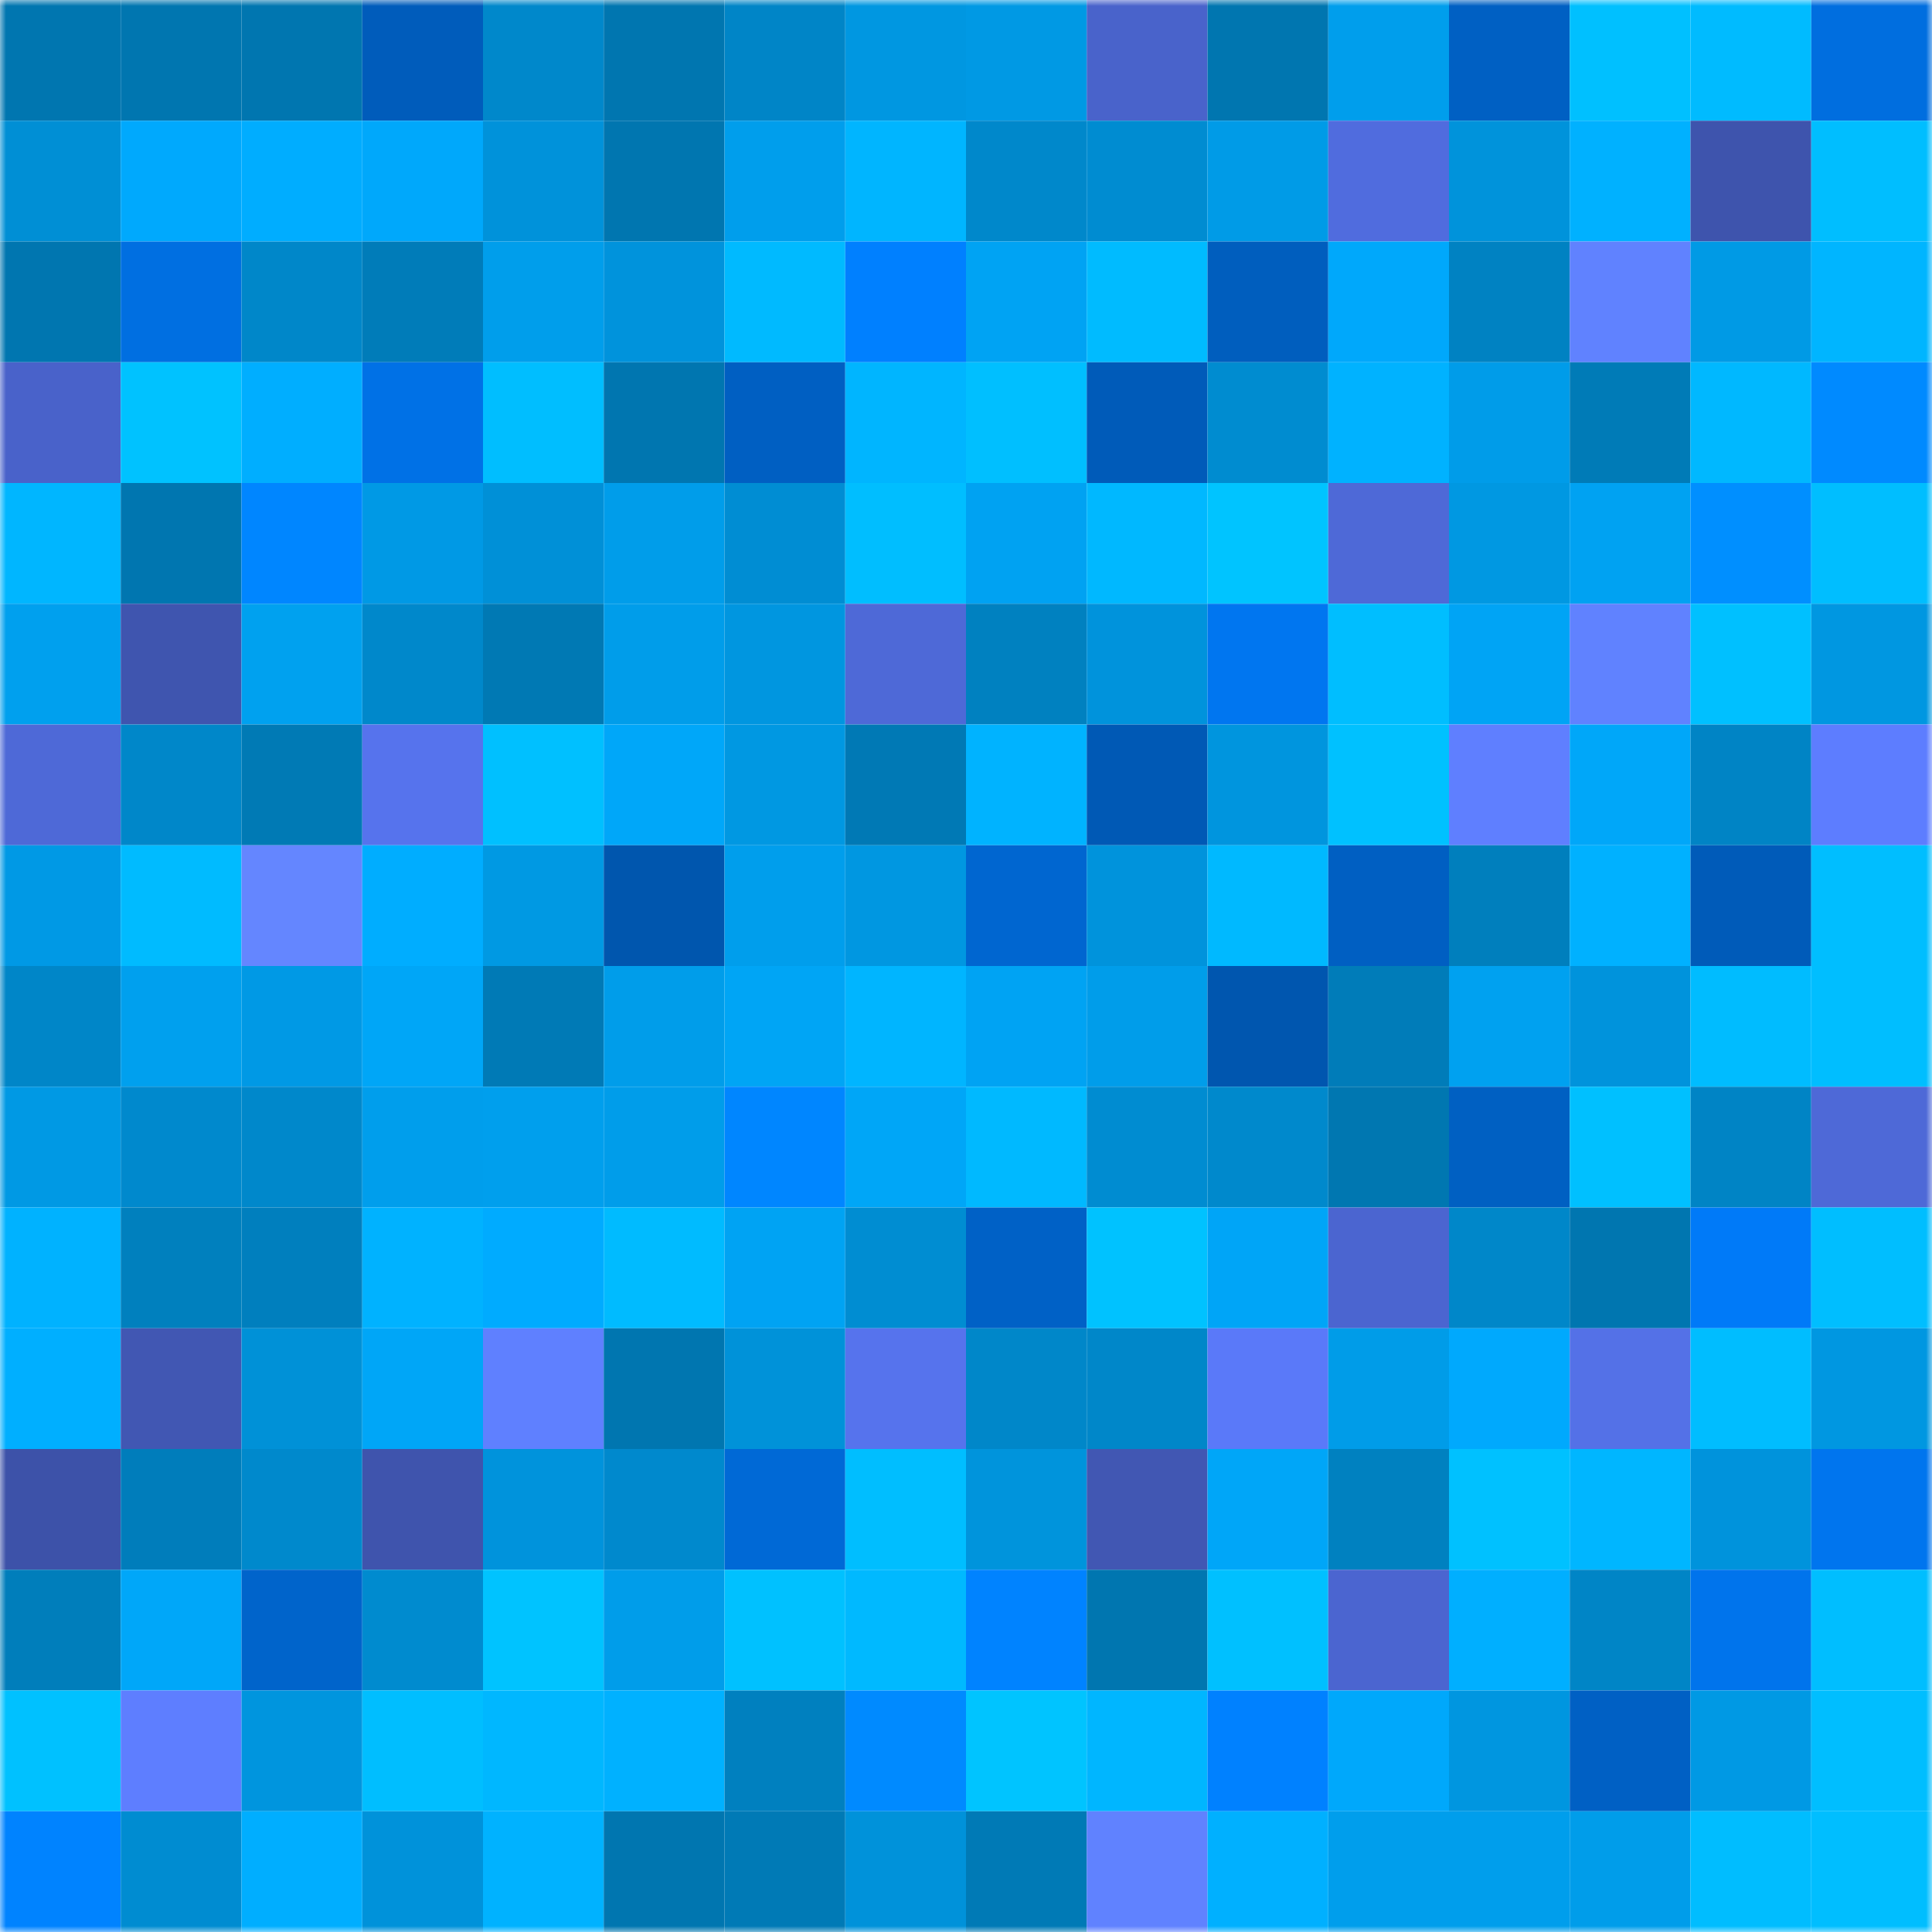 <svg viewBox="0 0 160 160" fill="none" role="img" xmlns="http://www.w3.org/2000/svg" width="240" height="240" name="ens%2Cvault.dame.eth"><mask id="1464407934" mask-type="alpha" maskUnits="userSpaceOnUse" x="0" y="0" width="160" height="160"><rect width="160" height="160" fill="#FFFFFF"></rect></mask><g mask="url(#1464407934)"><rect x="0" y="0" width="10" height="10" fill="#0076b0"></rect><rect x="10" y="0" width="10" height="10" fill="#0076b0"></rect><rect x="20" y="0" width="10" height="10" fill="#0076b0"></rect><rect x="30" y="0" width="10" height="10" fill="#005cbb"></rect><rect x="40" y="0" width="10" height="10" fill="#0088cb"></rect><rect x="50" y="0" width="10" height="10" fill="#0076b0"></rect><rect x="60" y="0" width="10" height="10" fill="#0085c7"></rect><rect x="70" y="0" width="10" height="10" fill="#0097e1"></rect><rect x="80" y="0" width="10" height="10" fill="#0099e4"></rect><rect x="90" y="0" width="10" height="10" fill="#4963cb"></rect><rect x="100" y="0" width="10" height="10" fill="#0076b0"></rect><rect x="110" y="0" width="10" height="10" fill="#009eec"></rect><rect x="120" y="0" width="10" height="10" fill="#0060c3"></rect><rect x="130" y="0" width="10" height="10" fill="#00c0ff"></rect><rect x="140" y="0" width="10" height="10" fill="#00bbff"></rect><rect x="150" y="0" width="10" height="10" fill="#006edf"></rect><rect x="0" y="10" width="10" height="10" fill="#008fd5"></rect><rect x="10" y="10" width="10" height="10" fill="#00a9fd"></rect><rect x="20" y="10" width="10" height="10" fill="#00adff"></rect><rect x="30" y="10" width="10" height="10" fill="#00a8fb"></rect><rect x="40" y="10" width="10" height="10" fill="#0092da"></rect><rect x="50" y="10" width="10" height="10" fill="#0076b0"></rect><rect x="60" y="10" width="10" height="10" fill="#009eec"></rect><rect x="70" y="10" width="10" height="10" fill="#00b5ff"></rect><rect x="80" y="10" width="10" height="10" fill="#0088cb"></rect><rect x="90" y="10" width="10" height="10" fill="#008cd1"></rect><rect x="100" y="10" width="10" height="10" fill="#009be7"></rect><rect x="110" y="10" width="10" height="10" fill="#506cde"></rect><rect x="120" y="10" width="10" height="10" fill="#0093db"></rect><rect x="130" y="10" width="10" height="10" fill="#00b1ff"></rect><rect x="140" y="10" width="10" height="10" fill="#3e54ad"></rect><rect x="150" y="10" width="10" height="10" fill="#00beff"></rect><rect x="0" y="20" width="10" height="10" fill="#0076b0"></rect><rect x="10" y="20" width="10" height="10" fill="#006fe1"></rect><rect x="20" y="20" width="10" height="10" fill="#0087c9"></rect><rect x="30" y="20" width="10" height="10" fill="#007cb9"></rect><rect x="40" y="20" width="10" height="10" fill="#009eeb"></rect><rect x="50" y="20" width="10" height="10" fill="#0093dc"></rect><rect x="60" y="20" width="10" height="10" fill="#00baff"></rect><rect x="70" y="20" width="10" height="10" fill="#0080ff"></rect><rect x="80" y="20" width="10" height="10" fill="#00a3f3"></rect><rect x="90" y="20" width="10" height="10" fill="#00bbff"></rect><rect x="100" y="20" width="10" height="10" fill="#005ebe"></rect><rect x="110" y="20" width="10" height="10" fill="#00a8fb"></rect><rect x="120" y="20" width="10" height="10" fill="#0082c2"></rect><rect x="130" y="20" width="10" height="10" fill="#6082ff"></rect><rect x="140" y="20" width="10" height="10" fill="#009ae5"></rect><rect x="150" y="20" width="10" height="10" fill="#00b5ff"></rect><rect x="0" y="30" width="10" height="10" fill="#4962ca"></rect><rect x="10" y="30" width="10" height="10" fill="#00c2ff"></rect><rect x="20" y="30" width="10" height="10" fill="#00aeff"></rect><rect x="30" y="30" width="10" height="10" fill="#0071e6"></rect><rect x="40" y="30" width="10" height="10" fill="#00beff"></rect><rect x="50" y="30" width="10" height="10" fill="#0076b0"></rect><rect x="60" y="30" width="10" height="10" fill="#005fc2"></rect><rect x="70" y="30" width="10" height="10" fill="#00b5ff"></rect><rect x="80" y="30" width="10" height="10" fill="#00bfff"></rect><rect x="90" y="30" width="10" height="10" fill="#005bb9"></rect><rect x="100" y="30" width="10" height="10" fill="#008cd0"></rect><rect x="110" y="30" width="10" height="10" fill="#00b2ff"></rect><rect x="120" y="30" width="10" height="10" fill="#009ce9"></rect><rect x="130" y="30" width="10" height="10" fill="#007bb7"></rect><rect x="140" y="30" width="10" height="10" fill="#00b8ff"></rect><rect x="150" y="30" width="10" height="10" fill="#008aff"></rect><rect x="0" y="40" width="10" height="10" fill="#00b6ff"></rect><rect x="10" y="40" width="10" height="10" fill="#0076b0"></rect><rect x="20" y="40" width="10" height="10" fill="#0086ff"></rect><rect x="30" y="40" width="10" height="10" fill="#0099e5"></rect><rect x="40" y="40" width="10" height="10" fill="#0090d7"></rect><rect x="50" y="40" width="10" height="10" fill="#009dea"></rect><rect x="60" y="40" width="10" height="10" fill="#008dd3"></rect><rect x="70" y="40" width="10" height="10" fill="#00beff"></rect><rect x="80" y="40" width="10" height="10" fill="#00a2f2"></rect><rect x="90" y="40" width="10" height="10" fill="#00b8ff"></rect><rect x="100" y="40" width="10" height="10" fill="#00c4ff"></rect><rect x="110" y="40" width="10" height="10" fill="#4e69d7"></rect><rect x="120" y="40" width="10" height="10" fill="#0098e2"></rect><rect x="130" y="40" width="10" height="10" fill="#00a2f2"></rect><rect x="140" y="40" width="10" height="10" fill="#008fff"></rect><rect x="150" y="40" width="10" height="10" fill="#00beff"></rect><rect x="0" y="50" width="10" height="10" fill="#00a0ee"></rect><rect x="10" y="50" width="10" height="10" fill="#3f55af"></rect><rect x="20" y="50" width="10" height="10" fill="#00a1ef"></rect><rect x="30" y="50" width="10" height="10" fill="#0088cb"></rect><rect x="40" y="50" width="10" height="10" fill="#0079b4"></rect><rect x="50" y="50" width="10" height="10" fill="#009dea"></rect><rect x="60" y="50" width="10" height="10" fill="#0096e0"></rect><rect x="70" y="50" width="10" height="10" fill="#4e69d7"></rect><rect x="80" y="50" width="10" height="10" fill="#0081c0"></rect><rect x="90" y="50" width="10" height="10" fill="#0093dc"></rect><rect x="100" y="50" width="10" height="10" fill="#0076f0"></rect><rect x="110" y="50" width="10" height="10" fill="#00beff"></rect><rect x="120" y="50" width="10" height="10" fill="#00a4f5"></rect><rect x="130" y="50" width="10" height="10" fill="#6082ff"></rect><rect x="140" y="50" width="10" height="10" fill="#00c0ff"></rect><rect x="150" y="50" width="10" height="10" fill="#0097e1"></rect><rect x="0" y="60" width="10" height="10" fill="#4e69d7"></rect><rect x="10" y="60" width="10" height="10" fill="#0087c9"></rect><rect x="20" y="60" width="10" height="10" fill="#007ab5"></rect><rect x="30" y="60" width="10" height="10" fill="#5673ed"></rect><rect x="40" y="60" width="10" height="10" fill="#00c0ff"></rect><rect x="50" y="60" width="10" height="10" fill="#00a7f9"></rect><rect x="60" y="60" width="10" height="10" fill="#0098e2"></rect><rect x="70" y="60" width="10" height="10" fill="#0079b5"></rect><rect x="80" y="60" width="10" height="10" fill="#00b3ff"></rect><rect x="90" y="60" width="10" height="10" fill="#0059b5"></rect><rect x="100" y="60" width="10" height="10" fill="#0095de"></rect><rect x="110" y="60" width="10" height="10" fill="#00c1ff"></rect><rect x="120" y="60" width="10" height="10" fill="#5f7fff"></rect><rect x="130" y="60" width="10" height="10" fill="#00a7f9"></rect><rect x="140" y="60" width="10" height="10" fill="#0084c5"></rect><rect x="150" y="60" width="10" height="10" fill="#5d7dff"></rect><rect x="0" y="70" width="10" height="10" fill="#0099e5"></rect><rect x="10" y="70" width="10" height="10" fill="#00bbff"></rect><rect x="20" y="70" width="10" height="10" fill="#6486ff"></rect><rect x="30" y="70" width="10" height="10" fill="#00adff"></rect><rect x="40" y="70" width="10" height="10" fill="#0099e3"></rect><rect x="50" y="70" width="10" height="10" fill="#0056ae"></rect><rect x="60" y="70" width="10" height="10" fill="#009eec"></rect><rect x="70" y="70" width="10" height="10" fill="#0097e1"></rect><rect x="80" y="70" width="10" height="10" fill="#0066d0"></rect><rect x="90" y="70" width="10" height="10" fill="#0093dc"></rect><rect x="100" y="70" width="10" height="10" fill="#00b9ff"></rect><rect x="110" y="70" width="10" height="10" fill="#005fc2"></rect><rect x="120" y="70" width="10" height="10" fill="#007fbd"></rect><rect x="130" y="70" width="10" height="10" fill="#00b1ff"></rect><rect x="140" y="70" width="10" height="10" fill="#005bb9"></rect><rect x="150" y="70" width="10" height="10" fill="#00beff"></rect><rect x="0" y="80" width="10" height="10" fill="#0086c8"></rect><rect x="10" y="80" width="10" height="10" fill="#00a0ee"></rect><rect x="20" y="80" width="10" height="10" fill="#0099e5"></rect><rect x="30" y="80" width="10" height="10" fill="#00a6f7"></rect><rect x="40" y="80" width="10" height="10" fill="#007ab6"></rect><rect x="50" y="80" width="10" height="10" fill="#009dea"></rect><rect x="60" y="80" width="10" height="10" fill="#00a5f5"></rect><rect x="70" y="80" width="10" height="10" fill="#00b5ff"></rect><rect x="80" y="80" width="10" height="10" fill="#00a3f3"></rect><rect x="90" y="80" width="10" height="10" fill="#009dea"></rect><rect x="100" y="80" width="10" height="10" fill="#0056af"></rect><rect x="110" y="80" width="10" height="10" fill="#007cb9"></rect><rect x="120" y="80" width="10" height="10" fill="#00a1f0"></rect><rect x="130" y="80" width="10" height="10" fill="#0093dc"></rect><rect x="140" y="80" width="10" height="10" fill="#00bcff"></rect><rect x="150" y="80" width="10" height="10" fill="#00beff"></rect><rect x="0" y="90" width="10" height="10" fill="#0099e4"></rect><rect x="10" y="90" width="10" height="10" fill="#0089cd"></rect><rect x="20" y="90" width="10" height="10" fill="#0088cb"></rect><rect x="30" y="90" width="10" height="10" fill="#009eec"></rect><rect x="40" y="90" width="10" height="10" fill="#009fed"></rect><rect x="50" y="90" width="10" height="10" fill="#009dea"></rect><rect x="60" y="90" width="10" height="10" fill="#0086ff"></rect><rect x="70" y="90" width="10" height="10" fill="#00a6f7"></rect><rect x="80" y="90" width="10" height="10" fill="#00b9ff"></rect><rect x="90" y="90" width="10" height="10" fill="#008cd1"></rect><rect x="100" y="90" width="10" height="10" fill="#0089cc"></rect><rect x="110" y="90" width="10" height="10" fill="#0077b1"></rect><rect x="120" y="90" width="10" height="10" fill="#0060c2"></rect><rect x="130" y="90" width="10" height="10" fill="#00c0ff"></rect><rect x="140" y="90" width="10" height="10" fill="#0084c5"></rect><rect x="150" y="90" width="10" height="10" fill="#4e69d7"></rect><rect x="0" y="100" width="10" height="10" fill="#00b2ff"></rect><rect x="10" y="100" width="10" height="10" fill="#0080be"></rect><rect x="20" y="100" width="10" height="10" fill="#007fbe"></rect><rect x="30" y="100" width="10" height="10" fill="#00b2ff"></rect><rect x="40" y="100" width="10" height="10" fill="#00abff"></rect><rect x="50" y="100" width="10" height="10" fill="#00bbff"></rect><rect x="60" y="100" width="10" height="10" fill="#00a3f3"></rect><rect x="70" y="100" width="10" height="10" fill="#008dd2"></rect><rect x="80" y="100" width="10" height="10" fill="#0061c6"></rect><rect x="90" y="100" width="10" height="10" fill="#00c2ff"></rect><rect x="100" y="100" width="10" height="10" fill="#00a5f7"></rect><rect x="110" y="100" width="10" height="10" fill="#4b65d0"></rect><rect x="120" y="100" width="10" height="10" fill="#0087c9"></rect><rect x="130" y="100" width="10" height="10" fill="#0076b0"></rect><rect x="140" y="100" width="10" height="10" fill="#007af8"></rect><rect x="150" y="100" width="10" height="10" fill="#00beff"></rect><rect x="0" y="110" width="10" height="10" fill="#00afff"></rect><rect x="10" y="110" width="10" height="10" fill="#4157b3"></rect><rect x="20" y="110" width="10" height="10" fill="#0091d7"></rect><rect x="30" y="110" width="10" height="10" fill="#00a6f7"></rect><rect x="40" y="110" width="10" height="10" fill="#5f80ff"></rect><rect x="50" y="110" width="10" height="10" fill="#0076b0"></rect><rect x="60" y="110" width="10" height="10" fill="#0092d9"></rect><rect x="70" y="110" width="10" height="10" fill="#5673ed"></rect><rect x="80" y="110" width="10" height="10" fill="#0087c9"></rect><rect x="90" y="110" width="10" height="10" fill="#0087c9"></rect><rect x="100" y="110" width="10" height="10" fill="#5a79f9"></rect><rect x="110" y="110" width="10" height="10" fill="#009ce8"></rect><rect x="120" y="110" width="10" height="10" fill="#00a9fd"></rect><rect x="130" y="110" width="10" height="10" fill="#5471e7"></rect><rect x="140" y="110" width="10" height="10" fill="#00bdff"></rect><rect x="150" y="110" width="10" height="10" fill="#0097e1"></rect><rect x="0" y="120" width="10" height="10" fill="#3d52a9"></rect><rect x="10" y="120" width="10" height="10" fill="#007dbb"></rect><rect x="20" y="120" width="10" height="10" fill="#0089cc"></rect><rect x="30" y="120" width="10" height="10" fill="#3f54ad"></rect><rect x="40" y="120" width="10" height="10" fill="#0093dc"></rect><rect x="50" y="120" width="10" height="10" fill="#0089cd"></rect><rect x="60" y="120" width="10" height="10" fill="#0069d6"></rect><rect x="70" y="120" width="10" height="10" fill="#00beff"></rect><rect x="80" y="120" width="10" height="10" fill="#0094dc"></rect><rect x="90" y="120" width="10" height="10" fill="#4157b3"></rect><rect x="100" y="120" width="10" height="10" fill="#00a6f8"></rect><rect x="110" y="120" width="10" height="10" fill="#0081c0"></rect><rect x="120" y="120" width="10" height="10" fill="#00c1ff"></rect><rect x="130" y="120" width="10" height="10" fill="#00b6ff"></rect><rect x="140" y="120" width="10" height="10" fill="#0093dc"></rect><rect x="150" y="120" width="10" height="10" fill="#0075ee"></rect><rect x="0" y="130" width="10" height="10" fill="#007ebb"></rect><rect x="10" y="130" width="10" height="10" fill="#00a7f9"></rect><rect x="20" y="130" width="10" height="10" fill="#0064cb"></rect><rect x="30" y="130" width="10" height="10" fill="#008bcf"></rect><rect x="40" y="130" width="10" height="10" fill="#00c3ff"></rect><rect x="50" y="130" width="10" height="10" fill="#009dea"></rect><rect x="60" y="130" width="10" height="10" fill="#00c1ff"></rect><rect x="70" y="130" width="10" height="10" fill="#00b9ff"></rect><rect x="80" y="130" width="10" height="10" fill="#0083ff"></rect><rect x="90" y="130" width="10" height="10" fill="#0076b0"></rect><rect x="100" y="130" width="10" height="10" fill="#00c0ff"></rect><rect x="110" y="130" width="10" height="10" fill="#4b65d0"></rect><rect x="120" y="130" width="10" height="10" fill="#00afff"></rect><rect x="130" y="130" width="10" height="10" fill="#0085c6"></rect><rect x="140" y="130" width="10" height="10" fill="#0074ec"></rect><rect x="150" y="130" width="10" height="10" fill="#00beff"></rect><rect x="0" y="140" width="10" height="10" fill="#00c1ff"></rect><rect x="10" y="140" width="10" height="10" fill="#5e7eff"></rect><rect x="20" y="140" width="10" height="10" fill="#0095de"></rect><rect x="30" y="140" width="10" height="10" fill="#00beff"></rect><rect x="40" y="140" width="10" height="10" fill="#00b7ff"></rect><rect x="50" y="140" width="10" height="10" fill="#00b1ff"></rect><rect x="60" y="140" width="10" height="10" fill="#0080bf"></rect><rect x="70" y="140" width="10" height="10" fill="#008aff"></rect><rect x="80" y="140" width="10" height="10" fill="#00c4ff"></rect><rect x="90" y="140" width="10" height="10" fill="#00b6ff"></rect><rect x="100" y="140" width="10" height="10" fill="#0081ff"></rect><rect x="110" y="140" width="10" height="10" fill="#00a8fb"></rect><rect x="120" y="140" width="10" height="10" fill="#0096e0"></rect><rect x="130" y="140" width="10" height="10" fill="#0060c4"></rect><rect x="140" y="140" width="10" height="10" fill="#0099e4"></rect><rect x="150" y="140" width="10" height="10" fill="#00beff"></rect><rect x="0" y="150" width="10" height="10" fill="#0083ff"></rect><rect x="10" y="150" width="10" height="10" fill="#008cd1"></rect><rect x="20" y="150" width="10" height="10" fill="#00aeff"></rect><rect x="30" y="150" width="10" height="10" fill="#0092da"></rect><rect x="40" y="150" width="10" height="10" fill="#00b2ff"></rect><rect x="50" y="150" width="10" height="10" fill="#0076b0"></rect><rect x="60" y="150" width="10" height="10" fill="#007ab6"></rect><rect x="70" y="150" width="10" height="10" fill="#0092da"></rect><rect x="80" y="150" width="10" height="10" fill="#007ab6"></rect><rect x="90" y="150" width="10" height="10" fill="#6082ff"></rect><rect x="100" y="150" width="10" height="10" fill="#00b0ff"></rect><rect x="110" y="150" width="10" height="10" fill="#009eec"></rect><rect x="120" y="150" width="10" height="10" fill="#009eec"></rect><rect x="130" y="150" width="10" height="10" fill="#009dea"></rect><rect x="140" y="150" width="10" height="10" fill="#00bdff"></rect><rect x="150" y="150" width="10" height="10" fill="#00beff"></rect></g></svg>